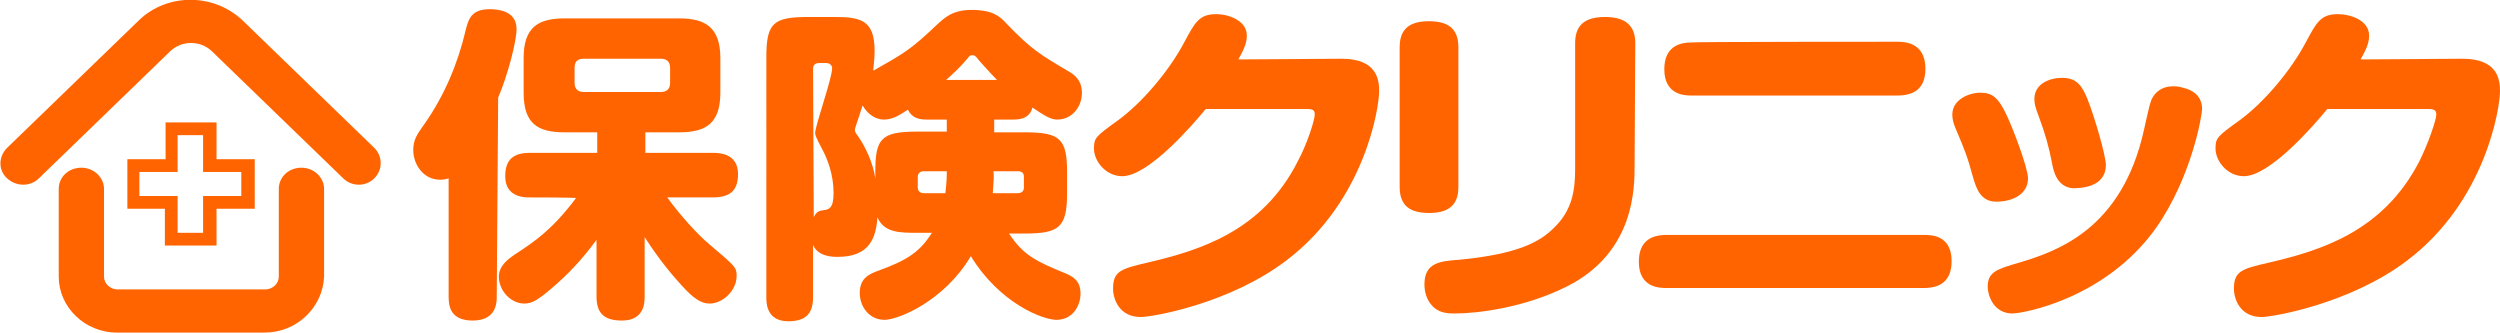 <?xml version="1.0" encoding="utf-8"?>
<!-- Generator: Adobe Illustrator 26.5.0, SVG Export Plug-In . SVG Version: 6.00 Build 0)  -->
<svg version="1.1" id="_レイヤー_1" xmlns="http://www.w3.org/2000/svg" xmlns:xlink="http://www.w3.org/1999/xlink" x="0px"
	 y="0px" viewBox="0 0 353.3 47" style="enable-background:new 0 0 353.3 47;" xml:space="preserve">
<style type="text/css">
	.st0{fill:none;}
	.st1{fill:#FF6400;}
</style>
<g>
	<rect x="-15.1" y="-9.4" class="st0" width="383.4" height="65.9"/>
	<g>
		<path class="st1" d="M70.2,41.9c0,0.8,0,3.4-3.4,3.4c-3.2,0-3.4-2.1-3.4-3.4V25.2c-0.3,0.1-0.7,0.2-1.2,0.2
			c-2.4,0-3.8-2.2-3.8-4.2c0-1.5,0.6-2.3,1.6-3.7c2.8-4,4.7-8.5,5.8-13.2c0.4-1.6,0.8-3,3.4-3c0.9,0,3.8,0.1,3.8,2.8
			c0,1.7-1.2,6.4-2.6,9.7L70.2,41.9 M74.9,27.9c-0.8,0-3.5,0-3.5-3c0-2.4,1.2-3.3,3.5-3.3h9.5v-2.9h-4.6c-3.8,0-5.8-1.2-5.8-5.6V8.2
			c0-4.4,2.1-5.6,5.8-5.6h16.2c3.6,0,5.8,1.2,5.8,5.6v4.9c0,4.3-2,5.6-5.8,5.6h-4.8v2.9h9.5c0.8,0,3.6,0,3.6,3
			c0,2.5-1.3,3.3-3.6,3.3h-6.4c2,2.8,4.6,5.5,5.8,6.5c3.9,3.3,4,3.4,4,4.6c0,2.1-2,3.9-3.8,3.9c-1.2,0-2.3-0.7-4-2.6
			c-1.1-1.2-3.1-3.5-5.2-6.8v8.4c0,0.8,0,3.4-3.2,3.4c-2.5,0-3.6-1-3.6-3.4v-8c-1.2,1.6-2.8,3.7-5.6,6.2c-2.6,2.3-3.5,2.8-4.6,2.8
			c-1.9,0-3.6-1.8-3.6-3.8c0-1.5,1.2-2.4,2.2-3.1c2.9-1.9,5.3-3.5,8.7-8C81.6,27.9,74.9,27.9,74.9,27.9z M94.7,9.6
			c0-0.9-0.5-1.3-1.3-1.3H82.5c-0.9,0-1.3,0.4-1.3,1.3v2.1c0,0.9,0.5,1.3,1.3,1.3h10.9c0.8,0,1.3-0.4,1.3-1.3
			C94.7,11.8,94.7,9.6,94.7,9.6z"/>
		<path class="st1" d="M142.6,33c2,3.1,4,4,7.9,5.6c1.2,0.5,2.2,1.1,2.2,2.9c0,1.7-1.1,3.7-3.4,3.7c-1.9,0-8-2.3-12.1-9
			c-3.8,6.4-10.3,9-12.2,9c-2.2,0-3.5-1.9-3.5-3.8c0-2.2,1.5-2.7,2.5-3.1c4.2-1.5,6-2.7,7.7-5.4h-2.1c-2.4,0-4.7,0-5.6-2.2
			c-0.2,2.9-1.1,5.6-5.6,5.6c-0.7,0-2.8,0-3.5-1.7V42c0,2.4-1.1,3.4-3.5,3.4c-3.1,0-3.1-2.6-3.1-3.4V8.1c0-4.9,1-5.7,6-5.7h3.4
			c3.8,0,5.9,0.3,5.9,4.8c0,1.3-0.2,2.5-0.2,2.8c4.4-2.5,5.2-2.9,9-6.5c1.1-1,2.2-2.1,4.9-2.1c3.1,0,4.1,1,5,2
			c3.5,3.6,4.5,4.2,8.9,6.8c1.2,0.7,1.7,1.7,1.7,2.9c0,2-1.4,3.8-3.5,3.8c-0.9,0-1.7-0.5-3.5-1.7c-0.4,1.7-2.1,1.7-2.8,1.7h-2.6v1.8
			h4.4c5,0,5.9,1,5.9,5.7v2.9c0,4.8-1.1,5.7-5.9,5.7L142.6,33 M115,30.7c0.4-0.8,0.7-0.9,1.4-1c0.7-0.1,1.4-0.2,1.4-2.4
			c0-2.7-0.9-4.9-1.6-6.2c-0.9-1.7-1-2-1-2.3c0-1.1,2.4-7.7,2.4-9.2c0-0.1-0.1-0.7-0.9-0.7h-0.9c-0.6,0-0.9,0.3-0.9,0.8L115,30.7
			L115,30.7z M133.8,16.9H131c-1.1,0-2.1-0.2-2.7-1.4c-1.2,0.8-2.2,1.4-3.4,1.4c-1,0-2.2-0.6-3-2c-0.1,0.4-1.1,3.3-1.1,3.4
			c0,0.3,0.1,0.5,0.5,1c1.7,2.5,2.3,5,2.4,6v-1c0-4.7,0.8-5.7,5.9-5.7h4.2L133.8,16.9L133.8,16.9z M130.6,24.2
			c-0.6,0-0.9,0.3-0.9,0.8v1.5c0,0.5,0.3,0.8,0.9,0.8h3c0.2-1.7,0.2-2.4,0.2-3.1C133.8,24.2,130.6,24.2,130.6,24.2z M140.9,11.3
			c-0.7-0.7-2.8-3-2.9-3.2c-0.2-0.2-0.3-0.3-0.6-0.3c-0.3,0-0.4,0.1-0.7,0.5c-1.1,1.3-2,2.1-3,3C133.8,11.3,140.9,11.3,140.9,11.3z
			 M140.4,24.2c0.1,0.8,0,1.5-0.1,3.1h3.5c0.6,0,0.9-0.3,0.9-0.8v-1.5c0-0.6-0.3-0.8-0.9-0.8C143.7,24.2,140.4,24.2,140.4,24.2z"/>
		<path class="st1" d="M189.6,8.3c5.1,0,5.3,3.1,5.3,4.6c0,2.3-2,15.5-13.1,23.9c-8,6.1-18.9,8-20.6,8c-3,0-3.9-2.5-3.9-4
			c0-2.5,1.1-2.8,4.9-3.7c7.3-1.7,16.2-4.4,21.2-14.3c1.4-2.6,2.4-5.9,2.4-6.6c0-0.8-0.4-0.8-1.6-0.8h-13.8
			c-1.8,2.2-8.1,9.5-11.8,9.5c-2.3,0-4-2.1-4-3.9c0-1.5,0.2-1.7,3.4-4c3.3-2.4,7.2-6.9,9.4-11.1c1.5-2.8,2.1-3.9,4.5-3.9
			c1.7,0,4.3,0.9,4.3,3c0,0.7-0.1,1.5-1.2,3.4L189.6,8.3"/>
		<path class="st1" d="M206.1,26.4c0,1.9-0.7,3.7-4.1,3.7c-2.6,0-4.2-0.9-4.2-3.7V6.7c0-1.8,0.6-3.7,4.1-3.7c2.6,0,4.2,0.9,4.2,3.7
			V26.4 M231,23.4c0,3.2,0,12.3-9.6,17.1c-6,3-12.6,3.8-15.8,3.8c-0.9,0-2.3,0-3.3-1.2c-0.8-0.9-1-2.1-1-2.9c0-3.1,2.2-3.3,5-3.5
			c8.2-0.8,11.3-2.5,13.3-4.5c2.6-2.5,3-5.3,3-8.4V6.1c0-2.2,1-3.7,4.2-3.7c2.4,0,4.3,0.8,4.3,3.7L231,23.4L231,23.4z"/>
		<path class="st1" d="M271.9,33.2c1,0,3.9,0,3.9,3.7c0,2.8-1.6,3.8-3.9,3.8h-36.4c-0.9,0-3.9,0-3.9-3.7c0-2.8,1.6-3.8,3.9-3.8
			H271.9 M268.1,5.9c0.9,0,4,0,4,3.8c0,3-1.8,3.8-4,3.8h-29c-0.9,0-3.9,0-3.9-3.7c0-3.2,2.1-3.8,3.9-3.8
			C239.1,5.9,268.1,5.9,268.1,5.9z"/>
		<path class="st1" d="M278.9,25.3c-0.9-3.3-1.2-4-2.6-7.3c-0.2-0.5-0.4-1.1-0.4-1.8c0-2.1,2.3-3.1,4-3.1s2.5,0.8,3.5,2.8
			c1.1,2.2,3.2,7.9,3.2,9.3c0,2.2-2.1,3.3-4.5,3.3C279.9,28.5,279.3,26.6,278.9,25.3 M311.2,15.4c0,0.8-1.4,9.5-6.5,16.8
			c-7.1,10-18.8,12.1-20.3,12.1c-2.7,0-3.5-2.6-3.5-3.8c0-2.1,1.4-2.5,4.5-3.4c5.3-1.6,14.5-4.7,17.6-18.8c0.8-3.6,0.9-4,1.2-4.5
			c0.8-1.4,2.1-1.6,2.9-1.6c0.4,0,0.8,0,1.4,0.2C309.9,12.7,311.2,13.6,311.2,15.4 M290,23.1c-0.4-2.2-1-4.3-1.9-6.7
			c-0.5-1.3-0.6-1.8-0.6-2.4c0-2.2,2.2-3,3.9-3c2,0,2.8,1,3.6,3c1,2.5,2.6,8,2.6,9.3c0,3.3-3.8,3.3-4.7,3.3
			C290.7,26.4,290.2,24.2,290,23.1"/>
		<path class="st1" d="M348,8.3c5.1,0,5.3,3.1,5.3,4.6c0,2.3-2,15.5-13.1,23.9c-8,6.1-19,8-20.6,8c-3,0-3.9-2.5-3.9-4
			c0-2.5,1.1-2.8,5-3.7c7.3-1.7,16.1-4.4,21.2-14.3c1.3-2.6,2.4-5.9,2.4-6.6c0-0.8-0.5-0.8-1.6-0.8h-13.8c-1.8,2.2-8.1,9.5-11.8,9.5
			c-2.3,0-4-2.1-4-3.9c0-1.5,0.2-1.7,3.4-4c3.3-2.4,7.2-6.9,9.4-11.1c1.5-2.8,2.1-3.9,4.5-3.9c1.8,0,4.4,0.9,4.4,3
			c0,0.7-0.1,1.5-1.2,3.4L348,8.3"/>
	</g>
</g>
<g>
	<g>
		<path class="st1" d="M37.4,47H16.5c-4.5,0-8.2-3.6-8.2-7.9V26.7c0-1.7,1.4-3,3.2-3s3.2,1.4,3.2,3v12.4c0,1,0.9,1.8,1.9,1.8h20.9
			c1,0,1.9-0.8,1.9-1.8V26.7c0-1.7,1.4-3,3.2-3s3.2,1.4,3.2,3v12.4C45.6,43.5,41.9,47,37.4,47"/>
		<path class="st1" d="M50.7,26.1c-0.8,0-1.6-0.3-2.2-0.9l-18.6-18c-1.6-1.5-4.2-1.5-5.8,0l-18.6,18c-1.2,1.2-3.2,1.2-4.5,0
			s-1.2-3.1,0-4.3l18.6-18C23.6-1,30.2-1,34.3,2.9l18.6,18c1.2,1.2,1.2,3.1,0,4.3C52.3,25.8,51.5,26.1,50.7,26.1"/>
	</g>
	<path class="st1" d="M30.5,34.7h-7.2v-5.2H18v-7h5.4v-5.2h7.2v5.2h5.4v7h-5.4V34.7z M25.1,32.9h3.6v-5.2h5.4v-3.4h-5.4v-5.2h-3.6
		v5.2h-5.4v3.4h5.4V32.9z"/>
</g>
</svg>
